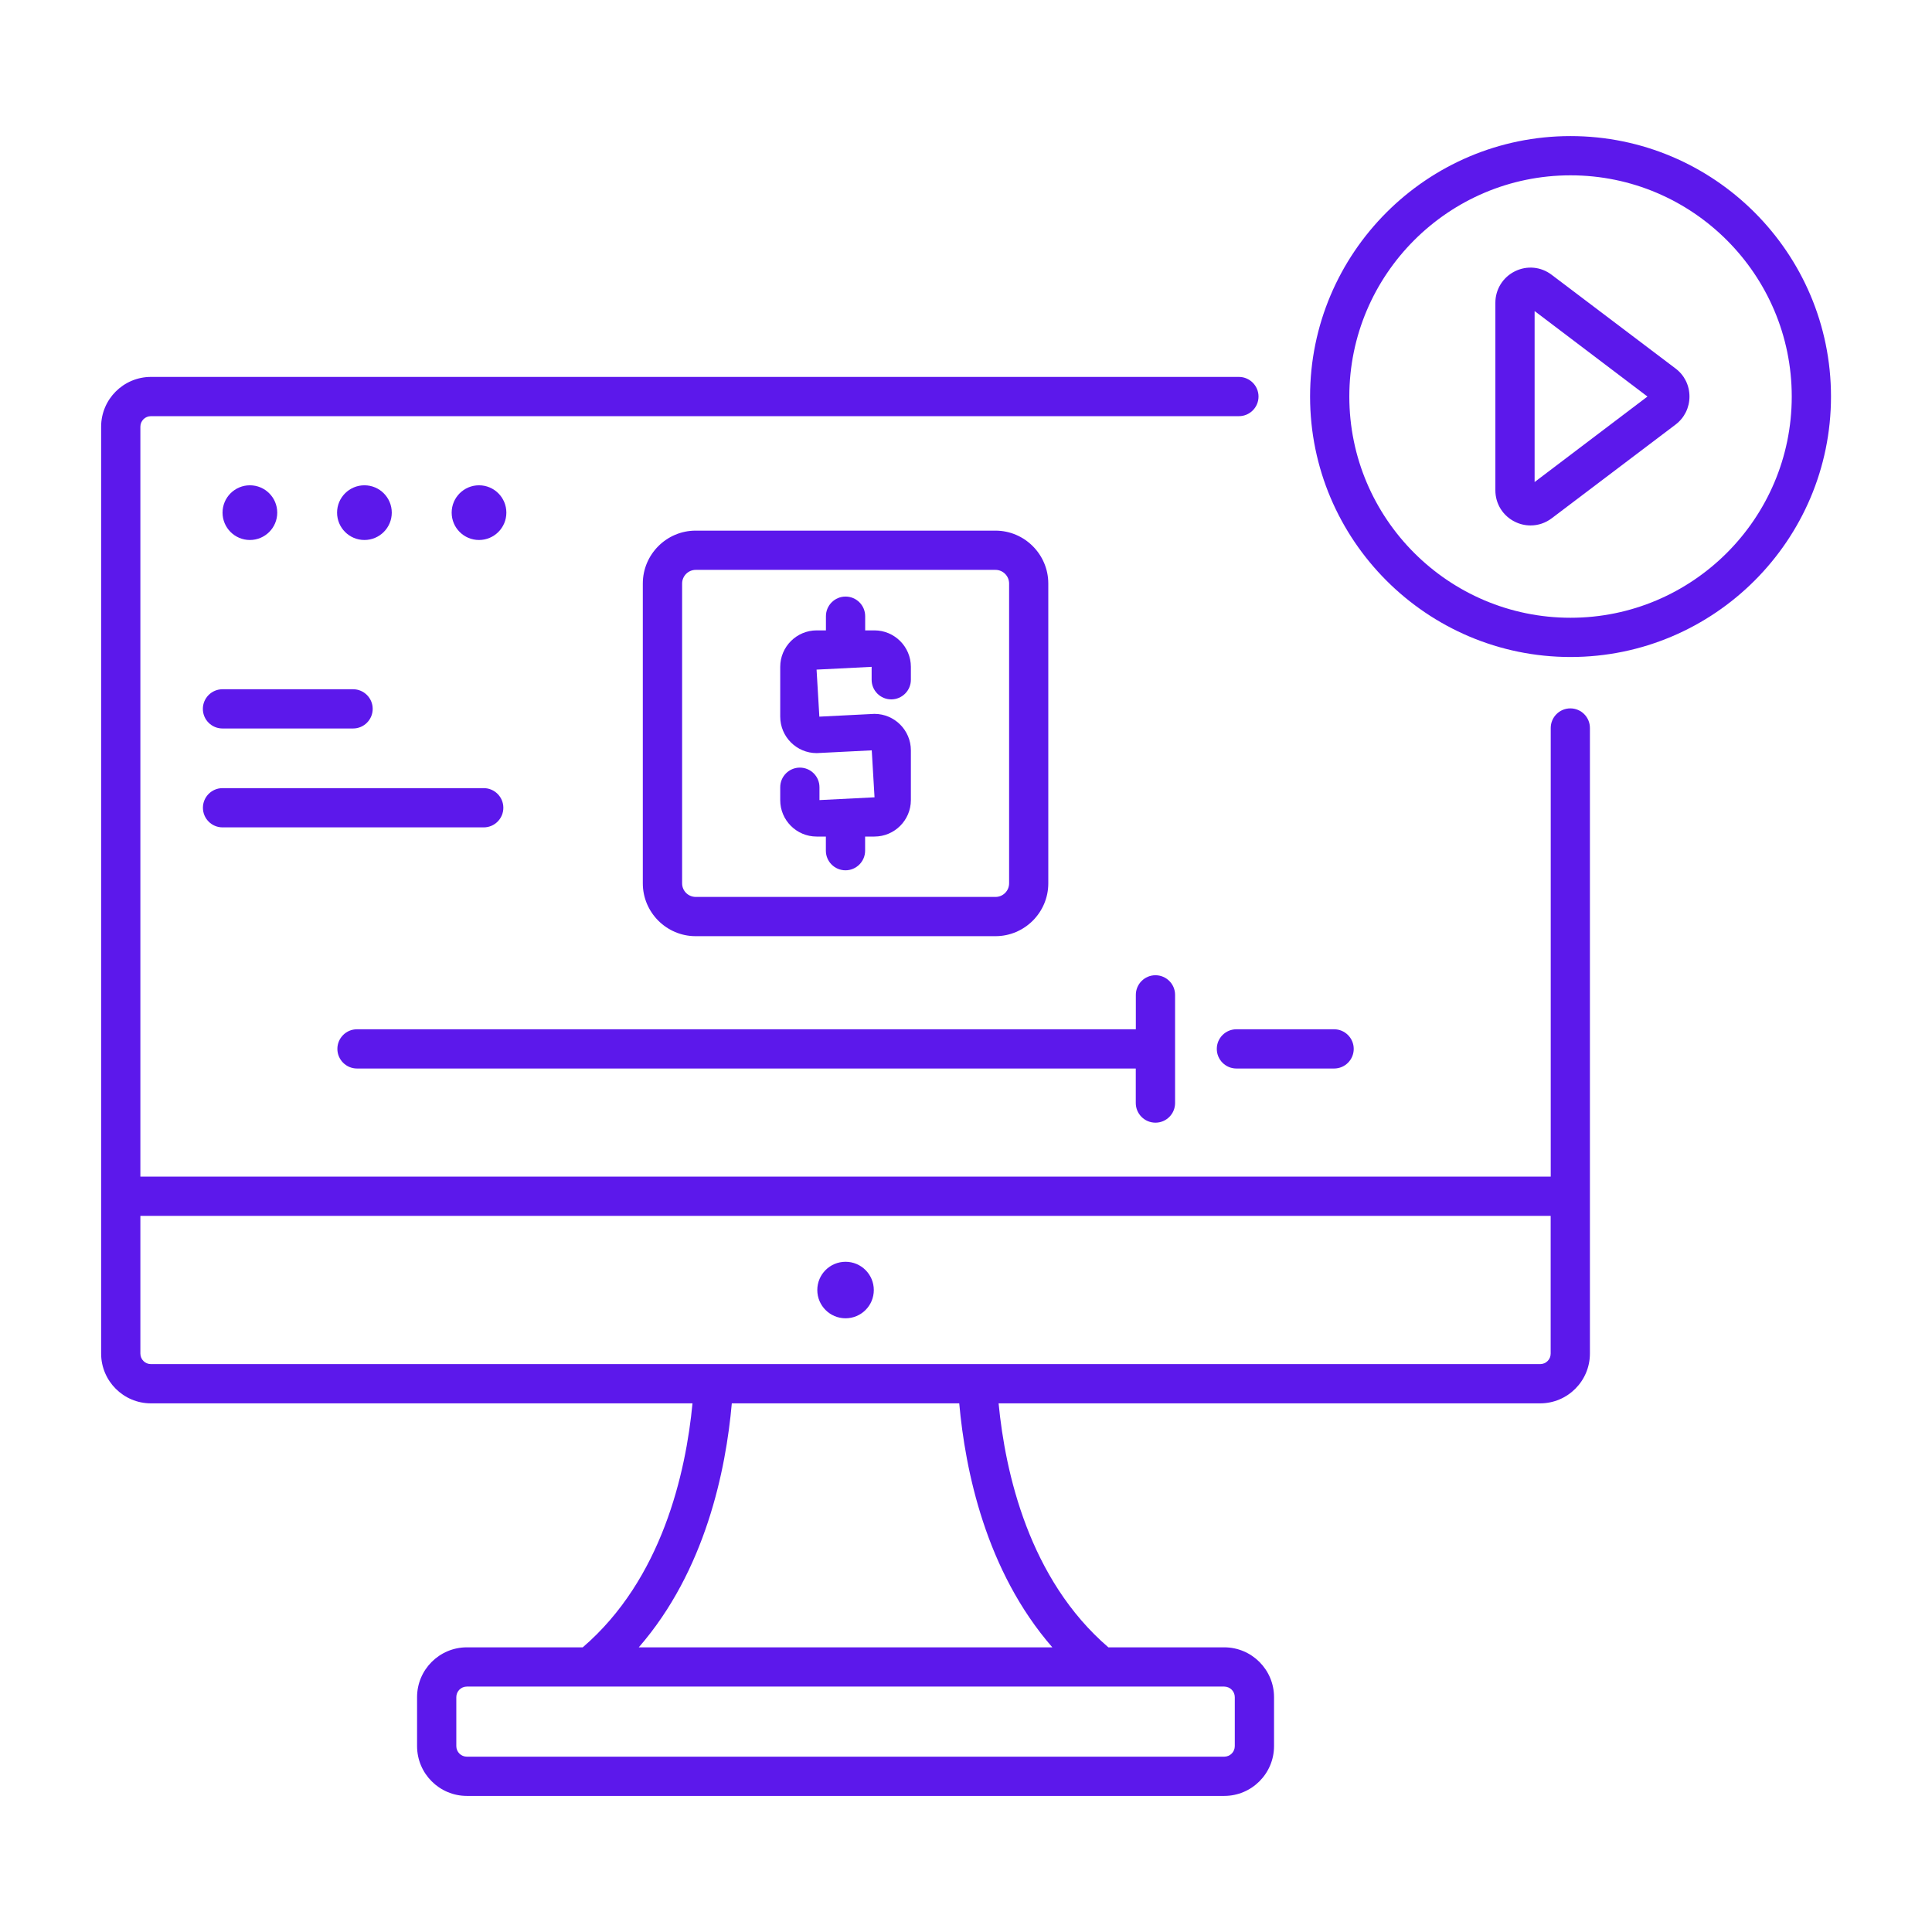 <svg xmlns="http://www.w3.org/2000/svg" enable-background="new 0 0 32 32" viewBox="0 0 32 32" id="Advertising">
  <g id="Layer_21" fill="#5c18eb" class="color000000 svgShape">
    <circle cx="6.036" cy="8.491" r=".453" fill="#5c18eb" class="color000000 svgShape"></circle>
    <circle cx="4.139" cy="8.491" r=".453" fill="#5c18eb" class="color000000 svgShape"></circle>
    <circle cx="7.934" cy="8.491" r=".453" fill="#5c18eb" class="color000000 svgShape"></circle>
    <path d="M26.01,11.733c-0.18,0-0.325,0.146-0.325,0.325v7.43H2.325V7.068c0-0.097,0.078-0.175,0.175-0.175h18.02
		c0.18,0,0.325-0.146,0.325-0.325s-0.146-0.325-0.325-0.325H2.5c-0.455,0-0.825,0.37-0.825,0.825v15.351
		c0,0.455,0.37,0.825,0.825,0.825h8.97c-0.11,1.15-0.505,2.913-1.818,4.041H7.733c-0.455,0-0.825,0.37-0.825,0.825v0.811
		c0,0.455,0.37,0.825,0.825,0.825h12.544c0.455,0,0.825-0.37,0.825-0.825V28.11c0-0.455-0.37-0.825-0.825-0.825h-1.919
		c-1.313-1.128-1.708-2.891-1.818-4.041h8.969c0.455,0,0.825-0.37,0.825-0.825v-10.36C26.335,11.879,26.189,11.733,26.01,11.733z
		 M20.452,28.11v0.811c0,0.097-0.078,0.175-0.175,0.175H7.733c-0.097,0-0.175-0.078-0.175-0.175V28.11
		c0-0.097,0.078-0.175,0.175-0.175h12.544C20.374,27.936,20.452,28.014,20.452,28.11z M17.43,27.285h-6.85
		c1.104-1.268,1.443-2.936,1.541-4.041h3.767C15.987,24.349,16.326,26.017,17.43,27.285z M25.51,22.594H2.5
		c-0.097,0-0.175-0.078-0.175-0.175v-2.28h23.359v2.28C25.685,22.516,25.606,22.594,25.51,22.594z" fill="#5c18eb" class="color000000 svgShape"></path>
    <path d="M14.005 20.899c-.258 0-.468.209-.468.468 0 .258.209.468.468.468.258 0 .468-.209.468-.468C14.473 21.109 14.264 20.899 14.005 20.899zM20.154 17.373c0 .18.146.325.325.325h1.618c.18 0 .325-.146.325-.325s-.146-.325-.325-.325h-1.618C20.3 17.048 20.154 17.193 20.154 17.373zM19.138 18.595c.18 0 .325-.146.325-.325v-1.792c0-.18-.146-.325-.325-.325s-.325.146-.325.325v.57H5.913c-.18 0-.325.146-.325.325s.146.325.325.325h12.899v.571C18.812 18.449 18.958 18.595 19.138 18.595zM13.526 13.856h.153v.234c0 .18.146.325.325.325s.325-.146.325-.325v-.234h.154c.333 0 .604-.271.604-.604v-.824c0-.333-.271-.604-.604-.604l-.912.046-.046-.779.912-.046v.214c0 .18.146.325.325.325s.325-.146.325-.325v-.214c0-.333-.271-.604-.604-.604H14.33v-.235c0-.18-.146-.325-.325-.325s-.325.146-.325.325v.235h-.153c-.333 0-.604.271-.604.604v.825c0 .333.271.604.604.604l.912-.046.046.778-.912.046v-.213c0-.18-.146-.325-.325-.325s-.325.146-.325.325v.213C12.922 13.585 13.193 13.856 13.526 13.856z" fill="#5c18eb" class="color000000 svgShape"></path>
    <path d="M16.488 15.506c.482 0 .875-.393.875-.875V9.665c0-.482-.393-.876-.875-.876h-4.966c-.482 0-.875.394-.875.876v4.966c0 .482.393.875.875.875H16.488zM11.298 14.631V9.665c0-.124.101-.226.225-.226h4.966c.124 0 .225.102.225.226v4.966c0 .124-.101.225-.225.225h-4.966C11.398 14.855 11.298 14.755 11.298 14.631zM3.36 11.741c0 .18.146.325.325.325h2.163c.18 0 .325-.146.325-.325s-.146-.325-.325-.325H3.686C3.506 11.416 3.36 11.562 3.36 11.741zM3.686 13.704h4.326c.18 0 .325-.146.325-.325s-.146-.325-.325-.325H3.686c-.18 0-.325.146-.325.325S3.506 13.704 3.686 13.704zM26.013 2.254c-2.379 0-4.314 1.936-4.314 4.314s1.936 4.314 4.314 4.314 4.314-1.936 4.314-4.314S28.392 2.254 26.013 2.254zM26.013 10.232c-2.021 0-3.664-1.644-3.664-3.664s1.644-3.664 3.664-3.664 3.664 1.644 3.664 3.664S28.033 10.232 26.013 10.232z" fill="#5c18eb" class="color000000 svgShape"></path>
    <path d="M25.701,4.552c-0.178-0.136-0.411-0.157-0.61-0.058s-0.323,0.299-0.323,0.521v3.106c0,0.223,0.124,0.423,0.324,0.521
		c0.082,0.041,0.171,0.061,0.259,0.061c0.124,0,0.247-0.04,0.351-0.119l2.051-1.552c0.146-0.111,0.23-0.28,0.23-0.464
		c0-0.185-0.084-0.354-0.23-0.464L25.701,4.552z M25.418,7.984V5.152l1.869,1.416L25.418,7.984z" fill="#5c18eb" class="color000000 svgShape"></path>
  </g>
</svg>
